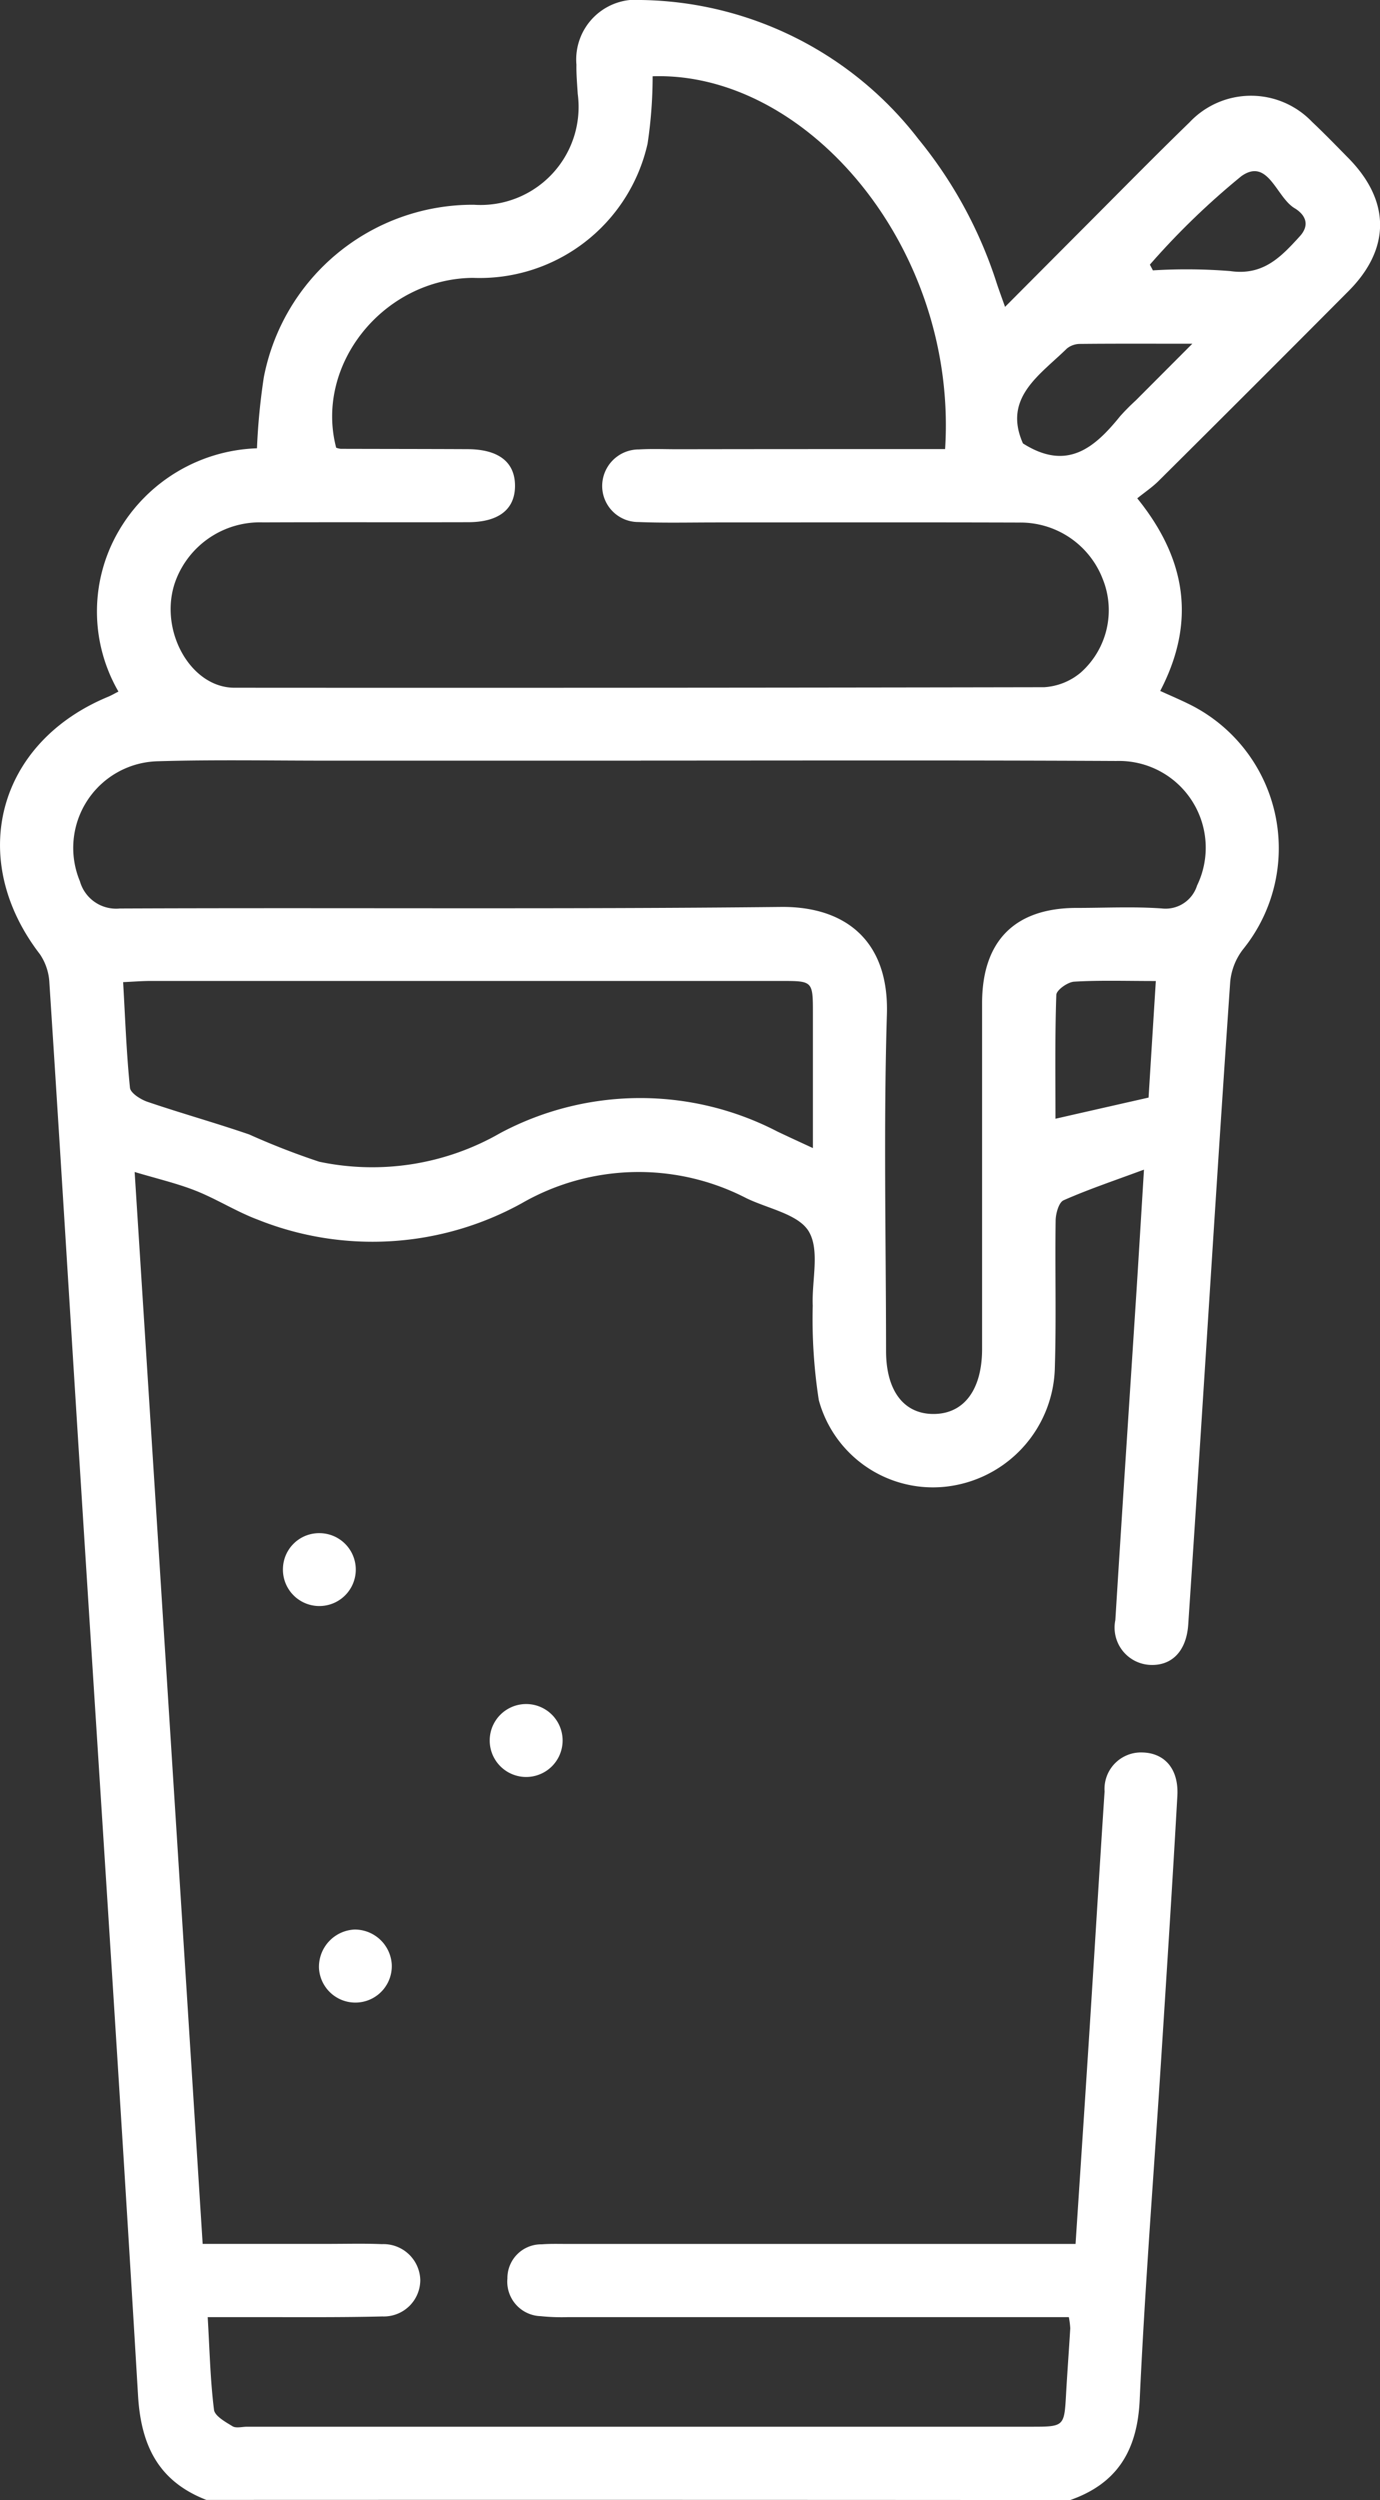 <svg xmlns="http://www.w3.org/2000/svg" width="65.759" height="119.078" viewBox="0 0 65.759 119.078"><rect x="0" y="0" width="65.759" height="119.078" fill="#333333" stroke="none"/><g transform="translate(-10.193 -11.327)"><path d="M20.028,130.4c-2.265-.879-3.113-2.569-3.256-4.955-.864-14.545-1.82-29.084-2.737-43.626-.5-7.891-.975-15.782-1.488-23.669a2.645,2.645,0,0,0-.45-1.37c-3.5-4.542-2.035-10.09,3.268-12.274.14-.059.27-.137.472-.239a7.611,7.611,0,0,1,.009-7.642,7.928,7.928,0,0,1,6.592-3.945,30.775,30.775,0,0,1,.326-3.38,10.138,10.138,0,0,1,10.016-8.22A4.671,4.671,0,0,0,37.723,15.8c-.028-.463-.071-.929-.062-1.392A2.849,2.849,0,0,1,40.8,11.328a16.991,16.991,0,0,1,13.154,6.62A20.921,20.921,0,0,1,57.7,24.854c.106.317.221.628.385,1.09,1.37-1.376,2.65-2.662,3.93-3.945,1.615-1.619,3.218-3.25,4.859-4.843a4.021,4.021,0,0,1,5.834-.031c.593.559,1.159,1.143,1.73,1.724,2.013,2.038,2.029,4.318.019,6.338q-4.511,4.534-9.05,9.043c-.3.3-.662.541-1.022.833,2.352,2.908,2.8,5.9,1.094,9.174.457.208.873.385,1.283.584a7.65,7.65,0,0,1,2.665,11.721,2.973,2.973,0,0,0-.612,1.544c-.469,6.766-.892,13.533-1.327,20.3q-.331,5.163-.674,10.323c-.087,1.271-.792,1.982-1.848,1.917a1.779,1.779,0,0,1-1.625-2.134c.323-5.222.671-10.441,1.007-15.661.115-1.808.224-3.619.357-5.794-1.432.531-2.656.941-3.83,1.46-.227.1-.373.624-.379.954-.034,2.324.034,4.654-.037,6.978A5.839,5.839,0,0,1,55.2,82.144a5.636,5.636,0,0,1-5.99-4.129,25.166,25.166,0,0,1-.289-4.5c-.05-1.2.345-2.631-.186-3.529-.491-.829-1.948-1.087-2.982-1.591a11.176,11.176,0,0,0-10.7.245,14.713,14.713,0,0,1-12.569.783c-1.013-.379-1.942-.972-2.945-1.373-.876-.348-1.8-.565-2.93-.9C17.7,84.3,18.772,101.181,19.85,118.205h5.977c.854,0,1.709-.025,2.56.012a1.756,1.756,0,0,1,1.833,1.706,1.737,1.737,0,0,1-1.808,1.737c-2.209.056-4.418.028-6.63.034H20.09c.093,1.578.124,3,.3,4.411.037.3.547.581.888.789.171.1.454.019.687.019H59.3c1.609,0,1.606,0,1.693-1.56.059-1.044.137-2.088.2-3.131a4.063,4.063,0,0,0-.068-.528H59.8q-11.282,0-22.564,0a9.709,9.709,0,0,1-1.277-.047,1.642,1.642,0,0,1-1.587-1.793,1.608,1.608,0,0,1,1.637-1.628c.385-.031.774-.019,1.162-.019H61.445c.227-3.467.45-6.825.665-10.184.242-3.79.469-7.58.718-11.37a1.738,1.738,0,0,1,1.8-1.855c1.069.025,1.74.792,1.668,2.069-.233,4.141-.5,8.279-.764,12.417-.348,5.452-.78,10.9-1.031,16.36-.112,2.389-1.059,3.973-3.312,4.762Q40.621,130.391,20.028,130.4Zm35.2-97.679c.612-9.562-6.555-18-13.936-17.761a21.552,21.552,0,0,1-.242,3.215,8.2,8.2,0,0,1-8.326,6.387c-4.256.043-7.546,4.129-6.512,8.09a.925.925,0,0,0,.217.053c2.016.006,4.029.006,6.046.016,1.473.006,2.255.612,2.259,1.737S33.964,36.2,32.491,36.2c-3.259.009-6.515-.006-9.767.009a4.287,4.287,0,0,0-4.163,2.78c-.845,2.29.68,5.092,2.8,5.095q19.3.014,38.594-.025a2.993,2.993,0,0,0,1.74-.7,3.971,3.971,0,0,0,1.044-4.455,4.2,4.2,0,0,0-3.983-2.687c-4.806-.016-9.609-.006-14.415-.006-1.24,0-2.482.031-3.719-.019a1.72,1.72,0,0,1-1.734-1.681,1.745,1.745,0,0,1,1.758-1.777c.618-.037,1.24-.009,1.861-.009C46.726,32.717,50.945,32.717,55.232,32.717Zm-14.5,14.837H25.849c-2.712,0-5.427-.053-8.136.028A4.128,4.128,0,0,0,14,53.3a1.794,1.794,0,0,0,1.9,1.3c10.5-.047,21,.043,31.5-.075,3.038-.034,5.163,1.578,5.055,5.114-.162,5.34-.043,10.69-.04,16.036,0,1.914.864,3.026,2.305,3,1.417-.022,2.262-1.165,2.271-3.063V74.8q0-7.843,0-15.689c0-2.967,1.56-4.533,4.492-4.539,1.358,0,2.718-.071,4.067.025a1.573,1.573,0,0,0,1.684-1.09,4.133,4.133,0,0,0-3.846-5.934C55.838,47.532,48.282,47.554,40.727,47.554ZM16.06,58.107c.1,1.727.158,3.383.326,5.03.025.255.513.562.845.674,1.6.544,3.234,1,4.834,1.55a35.12,35.12,0,0,0,3.34,1.3,12.241,12.241,0,0,0,8.63-1.367,14.183,14.183,0,0,1,13.194-.075c.513.245,1.031.482,1.7.792v-6.4c0-1.556,0-1.56-1.507-1.56q-15.061,0-30.122,0C16.918,58.055,16.539,58.086,16.06,58.107Zm49.209-.053c-1.42,0-2.659-.043-3.893.031-.308.019-.842.4-.848.628-.068,1.96-.04,3.924-.04,5.9,1.528-.348,2.948-.671,4.436-1.007C65.036,61.8,65.148,60,65.27,58.055ZM58.938,32.447c2.113,1.345,3.427.193,4.635-1.3a10.37,10.37,0,0,1,.736-.742l2.7-2.706c-2.029,0-3.684-.009-5.34.009a1,1,0,0,0-.634.217C59.733,29.2,57.975,30.275,58.938,32.447Zm6.049-8.515.143.273a26.056,26.056,0,0,1,3.688.034c1.569.227,2.417-.674,3.309-1.653.525-.575.236-1.053-.249-1.345-.867-.519-1.255-2.417-2.526-1.528A36.036,36.036,0,0,0,64.987,23.931Z" transform="translate(0 0)" fill="#fff"/><path d="M60.811,307.159a1.769,1.769,0,0,1,1.771,1.643,1.736,1.736,0,0,1-3.467.2A1.779,1.779,0,0,1,60.811,307.159Z" transform="translate(-33.722 -203.927)" fill="#fff"/><path d="M88.782,274.351a1.737,1.737,0,1,1-3.473-.081,1.737,1.737,0,0,1,3.473.081Z" transform="translate(-51.78 -180.092)" fill="#fff"/><path d="M55.349,246.388a1.736,1.736,0,1,1-1.755,1.628A1.724,1.724,0,0,1,55.349,246.388Z" transform="translate(-29.916 -162.036)" fill="#fff"/></g></svg>